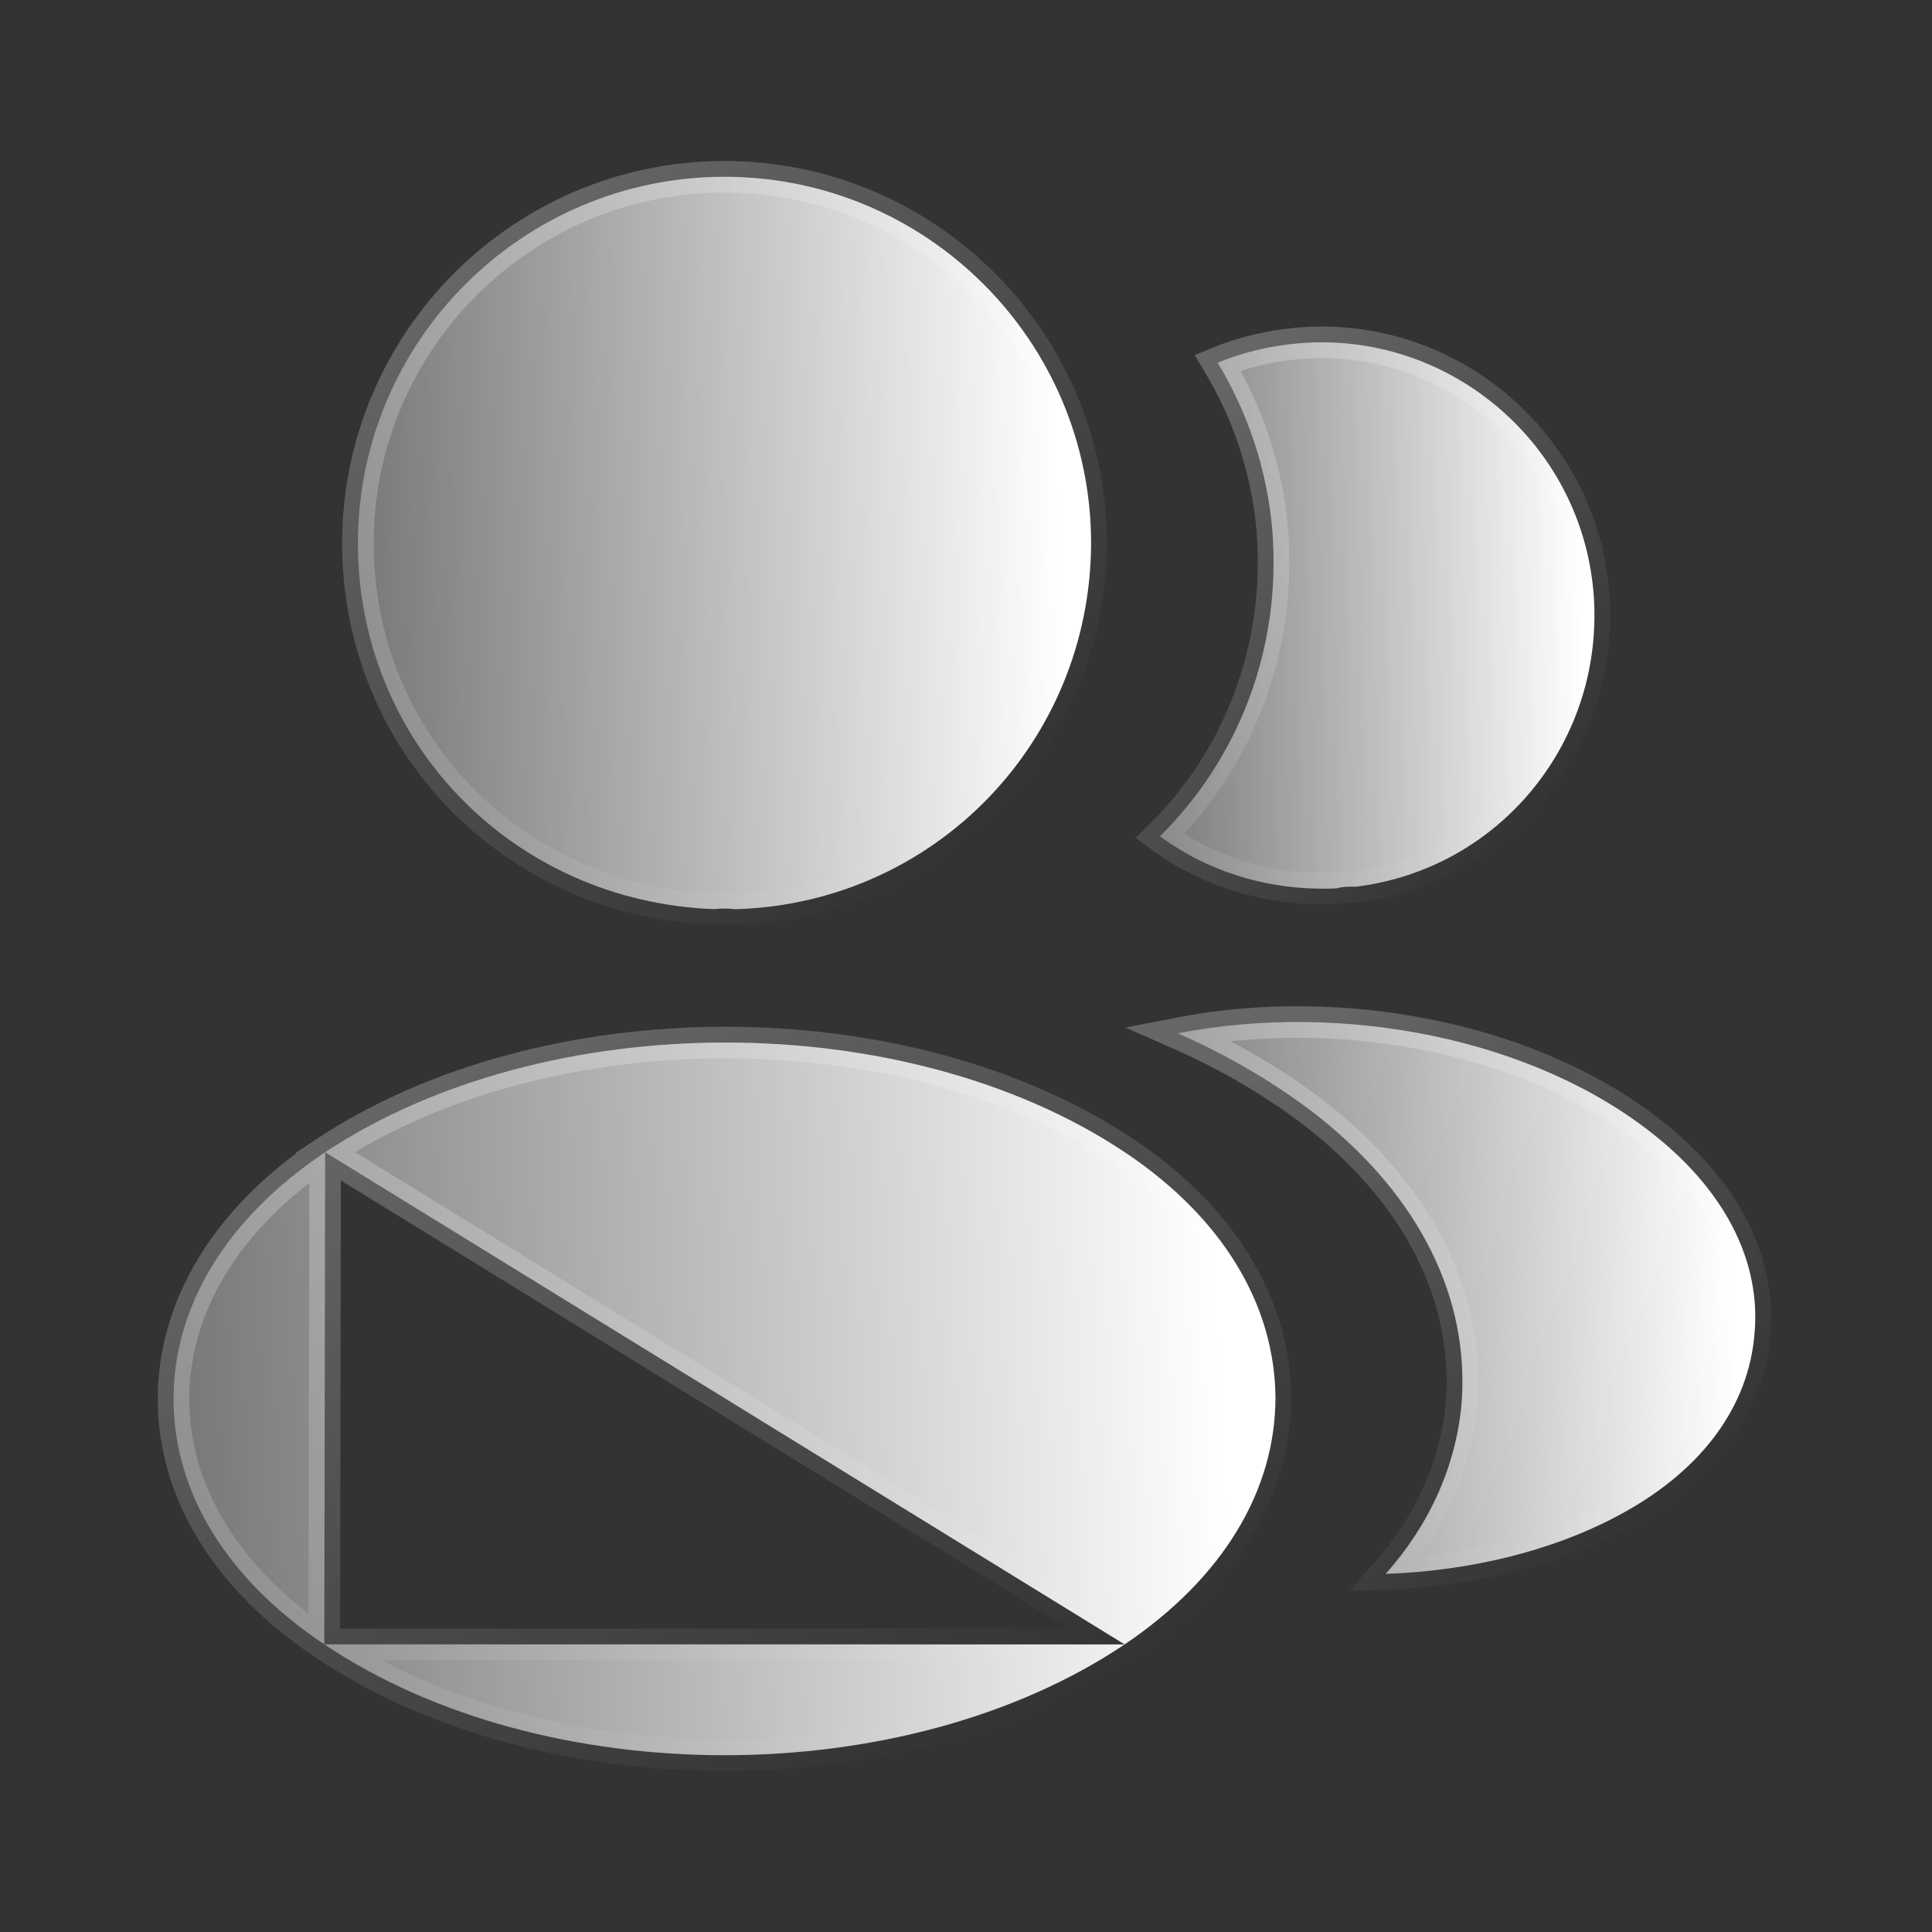 <?xml version="1.0" encoding="UTF-8"?>
<svg xmlns="http://www.w3.org/2000/svg" width="28" height="28" viewBox="0 0 28 28" fill="none">
  <rect x="0" y="0" width="28" height="28" fill="#333333" stroke="none"/>
  <path data-figma-bg-blur-radius="17.1428" d="M5.187 7.875C5.187 4.945 7.57 2.562 10.5 2.562C13.431 2.562 15.813 4.944 15.813 7.875C15.802 10.749 13.556 13.074 10.694 13.176H10.694H10.694H10.694H10.694H10.694H10.694H10.694H10.694H10.694H10.694H10.694H10.694H10.694H10.694H10.694H10.694H10.694H10.694H10.694H10.693H10.693H10.693H10.693H10.693H10.693H10.693H10.693H10.693H10.693H10.693H10.693H10.693H10.693H10.693H10.693H10.693H10.693H10.693H10.693H10.693H10.693H10.692H10.692H10.692H10.692H10.692H10.692H10.692H10.692H10.692H10.692H10.692H10.692H10.692H10.692H10.692H10.692H10.692H10.692H10.692H10.692H10.691H10.691H10.691H10.691H10.691H10.691H10.691H10.691H10.691H10.691H10.691H10.691H10.691H10.691H10.691H10.691H10.691H10.691H10.691H10.691H10.691H10.691H10.691H10.691H10.691H10.691H10.691H10.69H10.69H10.69H10.69H10.69H10.69H10.69H10.69H10.69H10.69H10.69H10.69H10.69H10.69H10.69H10.69H10.69H10.69H10.69H10.69H10.69H10.69H10.69H10.69H10.69H10.69H10.689H10.689H10.689H10.689H10.689H10.689H10.689H10.689H10.689H10.689H10.689H10.689H10.689H10.689H10.689H10.689H10.689H10.689H10.689H10.689H10.689H10.689H10.689H10.689H10.689H10.688H10.688H10.688H10.688H10.688H10.688H10.688H10.688H10.688H10.688H10.688H10.688H10.688H10.688H10.688H10.688H10.688H10.688H10.688H10.688H10.688H10.688H10.688H10.688H10.688H10.688H10.688H10.688H10.688H10.688H10.688H10.687H10.687H10.687H10.687H10.687H10.687H10.687H10.687H10.687H10.687H10.687H10.687H10.687H10.687H10.687H10.687H10.687H10.687H10.687H10.687H10.687H10.687H10.687H10.687H10.687H10.687H10.687H10.687H10.687H10.687H10.686H10.686H10.686H10.686H10.686H10.686H10.686H10.686H10.686H10.686H10.686H10.686H10.686H10.686H10.686H10.686H10.686H10.686H10.686H10.686H10.686H10.686H10.686H10.686H10.686H10.686H10.685H10.685H10.685H10.685H10.685H10.685H10.685H10.685H10.685H10.685H10.685H10.685H10.685H10.685H10.685H10.685H10.685H10.685H10.685H10.685H10.685H10.685H10.685H10.685H10.685H10.685H10.685H10.685H10.684H10.684H10.684H10.684H10.684H10.684H10.684H10.684H10.684H10.684H10.684H10.684H10.684H10.684H10.684H10.684H10.684H10.684H10.684H10.684H10.684H10.684H10.684H10.684H10.684H10.684H10.684H10.684H10.684H10.683H10.683H10.683H10.683H10.683H10.683H10.683H10.683H10.683H10.683H10.683H10.683H10.683H10.683H10.683H10.683H10.683H10.683H10.683H10.683H10.683H10.683H10.683H10.682H10.682H10.682H10.682H10.682H10.682H10.682H10.682H10.682H10.682H10.682H10.682H10.682H10.682H10.682H10.682H10.682H10.682H10.682H10.682H10.682H10.682H10.682H10.681H10.681H10.681H10.681H10.681H10.681H10.681H10.681H10.681H10.681H10.681H10.681H10.681H10.681H10.681H10.681H10.681H10.681H10.681H10.681H10.681H10.681H10.681H10.681H10.68H10.68H10.68H10.68H10.68H10.68H10.68H10.68H10.68H10.68H10.68H10.68H10.68H10.68H10.68H10.68H10.68H10.68H10.68H10.68H10.679H10.679H10.679H10.679H10.679H10.679H10.679H10.679H10.679H10.679H10.679H10.679H10.679H10.679H10.679H10.679H10.678H10.678H10.678H10.678H10.678H10.678H10.678H10.678H10.678H10.678H10.678H10.678H10.678H10.678H10.678H10.678H10.678H10.678H10.678H10.678H10.677H10.677H10.677H10.677H10.677H10.677H10.677H10.677H10.677H10.677H10.677H10.677H10.677H10.677H10.677H10.677H10.676H10.676H10.676H10.676H10.676H10.676H10.676H10.676H10.676H10.676H10.676H10.676H10.676H10.676H10.675H10.675H10.675H10.675H10.675H10.675H10.675H10.675H10.675H10.675H10.675H10.674H10.674H10.674H10.674H10.674H10.674H10.674H10.673H10.673H10.673H10.673H10.673H10.673H10.673H10.672H10.672H10.672H10.672H10.672H10.672H10.672H10.672H10.671H10.671H10.671H10.671H10.671H10.671H10.671H10.671H10.67H10.67H10.67H10.67H10.67H10.67H10.67H10.669H10.669H10.669H10.669H10.669H10.669H10.669H10.669H10.668H10.668H10.668H10.668H10.668H10.668H10.668H10.668H10.668H10.667H10.667H10.667H10.667H10.667H10.667H10.667H10.666H10.666H10.666H10.666H10.666H10.666H10.666H10.666H10.666H10.665H10.665H10.665H10.665H10.665H10.665H10.665H10.665H10.665H10.664H10.664H10.664H10.664H10.664H10.664H10.664H10.664H10.664H10.663H10.663H10.663H10.663H10.663H10.663H10.663H10.662H10.662H10.662H10.662H10.662H10.662H10.662H10.662H10.662H10.662H10.661H10.661H10.661H10.661H10.661H10.661H10.661H10.661H10.661H10.66H10.66H10.66H10.66H10.66H10.66H10.66H10.66H10.659H10.659H10.659H10.659H10.659H10.659H10.659H10.659H10.659H10.659H10.658H10.658H10.658H10.658H10.658H10.658H10.658H10.658H10.658H10.657H10.657H10.657H10.657H10.657H10.657H10.657H10.657H10.656H10.656H10.656H10.656H10.656H10.656H10.656H10.656H10.656H10.656H10.655H10.655H10.655H10.655H10.655H10.655H10.655H10.655H10.655H10.655H10.654H10.654H10.654H10.654H10.654H10.654H10.654H10.654H10.653H10.653H10.653H10.653H10.653H10.653H10.653H10.653H10.653H10.653H10.652H10.652H10.652H10.652H10.652H10.652H10.652H10.652H10.652H10.652H10.652H10.651H10.651H10.651H10.651H10.651H10.651H10.651H10.651H10.65H10.65H10.65H10.65H10.65H10.65H10.65H10.65H10.65H10.65H10.649H10.649H10.649H10.649H10.649H10.649H10.649H10.649H10.649H10.649H10.649H10.648H10.648H10.648H10.648H10.648H10.648H10.648H10.648H10.648H10.647H10.647H10.647H10.647H10.647H10.647H10.647H10.647H10.647H10.646H10.646H10.646H10.646H10.646H10.646H10.646H10.646H10.646H10.646H10.646H10.645H10.645H10.645H10.645H10.645H10.645H10.645H10.645H10.645H10.645H10.644H10.644H10.644H10.644H10.644H10.644H10.644H10.644H10.643H10.643H10.643H10.643H10.643H10.643H10.643H10.643H10.643H10.643H10.643H10.642H10.642H10.642H10.642H10.642H10.642H10.642H10.642H10.642H10.642H10.641H10.641H10.641H10.641H10.641H10.641H10.641H10.641H10.64H10.64H10.64H10.64H10.64H10.64H10.64H10.64H10.64H10.64H10.639H10.639H10.639H10.639H10.639H10.639H10.639H10.639H10.639H10.639H10.638H10.638H10.638H10.638H10.638H10.638H10.638H10.638H10.638H10.637H10.637H10.637H10.637H10.637H10.637H10.637H10.637H10.637H10.636H10.636H10.636H10.636H10.636H10.636H10.636H10.636H10.636H10.636H10.636H10.635H10.635H10.635H10.635H10.635H10.635H10.635H10.635H10.634H10.634H10.634H10.634H10.634H10.634C10.547 13.164 10.446 13.165 10.351 13.176C7.424 13.067 5.187 10.743 5.187 7.875Z" fill="url(#paint0_linear_23378_1186)" stroke="url(#paint1_linear_23378_1186)" stroke-width="0.457"></path>
  <path data-figma-bg-blur-radius="17.1428" d="M4.7 23.831L4.701 23.832C6.289 24.898 8.389 25.438 10.5 25.438C12.611 25.438 14.711 24.898 16.299 23.832L4.7 23.831ZM4.7 23.831C3.276 22.882 2.515 21.616 2.515 20.277C2.515 18.937 3.276 17.659 4.712 16.699M4.7 23.831L4.712 16.699M4.712 16.699C6.306 15.644 8.406 15.109 10.514 15.109C12.623 15.109 14.718 15.644 16.3 16.698C17.722 17.647 18.474 18.912 18.485 20.254C18.484 21.605 17.723 22.871 16.299 23.832L4.712 16.699Z" fill="url(#paint2_linear_23378_1186)" stroke="url(#paint3_linear_23378_1186)" stroke-width="0.457"></path>
  <path data-figma-bg-blur-radius="17.1428" d="M16.811 12.119C17.942 11.003 18.577 9.406 18.439 7.682L18.439 7.682L18.439 7.68C18.362 6.79 18.077 5.97 17.647 5.256C18.006 5.108 18.406 5.012 18.815 4.976C20.976 4.789 22.906 6.399 23.094 8.582C23.27 10.72 21.753 12.59 19.656 12.85H19.656H19.656H19.656H19.656H19.656H19.656H19.656H19.656H19.655H19.655H19.655H19.655H19.655H19.655H19.655H19.655H19.655H19.655H19.655H19.655H19.655H19.655H19.655H19.655H19.655H19.655H19.655H19.655H19.655H19.655H19.655H19.655H19.655H19.655H19.654H19.654H19.654H19.654H19.654H19.654H19.654H19.654H19.654H19.654H19.654H19.654H19.654H19.654H19.654H19.654H19.654H19.654H19.654H19.654H19.654H19.654H19.654H19.654H19.654H19.654H19.654H19.653H19.653H19.653H19.653H19.653H19.653H19.653H19.653H19.653H19.653H19.653H19.653H19.653H19.653H19.653H19.653H19.653H19.653H19.653H19.653H19.653H19.652H19.652H19.652H19.652H19.652H19.652H19.652H19.652H19.652H19.652H19.652H19.652H19.652H19.652H19.652H19.652H19.652H19.652H19.652H19.652H19.652H19.651H19.651H19.651H19.651H19.651H19.651H19.651H19.651H19.651H19.651H19.651H19.651H19.651H19.651H19.651H19.651H19.651H19.651H19.651H19.651H19.651H19.651H19.65H19.65H19.65H19.65H19.65H19.65H19.65H19.65H19.65H19.65H19.65H19.65H19.65H19.65H19.65H19.65H19.649H19.649H19.649H19.649H19.649H19.649H19.649H19.649H19.649H19.649H19.649H19.649H19.649H19.649H19.649H19.649H19.649H19.648H19.648H19.648H19.648H19.648H19.648H19.648H19.648H19.648H19.648H19.648H19.648H19.648H19.648H19.648H19.648H19.648H19.648H19.647H19.647H19.647H19.647H19.647H19.647H19.647H19.647H19.647H19.647H19.647H19.647H19.647H19.647H19.646H19.646H19.611C19.608 12.85 19.604 12.85 19.6 12.85C19.547 12.85 19.459 12.849 19.371 12.875C18.403 12.918 17.513 12.638 16.811 12.119Z" fill="url(#paint4_linear_23378_1186)" stroke="url(#paint5_linear_23378_1186)" stroke-width="0.457"></path>
  <path data-figma-bg-blur-radius="17.1428" d="M25.427 19.334L25.427 19.336C25.342 20.373 24.679 21.293 23.515 21.931L23.515 21.931C22.534 22.471 21.322 22.766 20.082 22.81C20.719 22.094 21.098 21.249 21.181 20.356L21.181 20.356L21.181 20.353C21.305 18.814 20.569 17.357 19.148 16.214L19.148 16.214L19.147 16.212C18.524 15.72 17.824 15.308 17.07 14.976C19.455 14.509 22.237 15.046 23.995 16.465L23.995 16.465C25.026 17.294 25.523 18.31 25.427 19.334Z" fill="url(#paint6_linear_23378_1186)" stroke="url(#paint7_linear_23378_1186)" stroke-width="0.457"></path>
  <defs>
    <clipPath id="bgblur_0_23378_1186_clip_path" transform="translate(12.184 14.809)">
      <path d="M5.187 7.875C5.187 4.945 7.57 2.562 10.5 2.562C13.431 2.562 15.813 4.944 15.813 7.875C15.802 10.749 13.556 13.074 10.694 13.176H10.694H10.694H10.694H10.694H10.694H10.694H10.694H10.694H10.694H10.694H10.694H10.694H10.694H10.694H10.694H10.694H10.694H10.694H10.694H10.693H10.693H10.693H10.693H10.693H10.693H10.693H10.693H10.693H10.693H10.693H10.693H10.693H10.693H10.693H10.693H10.693H10.693H10.693H10.693H10.693H10.693H10.692H10.692H10.692H10.692H10.692H10.692H10.692H10.692H10.692H10.692H10.692H10.692H10.692H10.692H10.692H10.692H10.692H10.692H10.692H10.692H10.691H10.691H10.691H10.691H10.691H10.691H10.691H10.691H10.691H10.691H10.691H10.691H10.691H10.691H10.691H10.691H10.691H10.691H10.691H10.691H10.691H10.691H10.691H10.691H10.691H10.691H10.691H10.69H10.69H10.69H10.69H10.69H10.69H10.69H10.69H10.69H10.69H10.69H10.69H10.69H10.69H10.69H10.69H10.69H10.69H10.69H10.69H10.69H10.69H10.69H10.69H10.69H10.69H10.689H10.689H10.689H10.689H10.689H10.689H10.689H10.689H10.689H10.689H10.689H10.689H10.689H10.689H10.689H10.689H10.689H10.689H10.689H10.689H10.689H10.689H10.689H10.689H10.689H10.688H10.688H10.688H10.688H10.688H10.688H10.688H10.688H10.688H10.688H10.688H10.688H10.688H10.688H10.688H10.688H10.688H10.688H10.688H10.688H10.688H10.688H10.688H10.688H10.688H10.688H10.688H10.688H10.688H10.688H10.688H10.687H10.687H10.687H10.687H10.687H10.687H10.687H10.687H10.687H10.687H10.687H10.687H10.687H10.687H10.687H10.687H10.687H10.687H10.687H10.687H10.687H10.687H10.687H10.687H10.687H10.687H10.687H10.687H10.687H10.687H10.686H10.686H10.686H10.686H10.686H10.686H10.686H10.686H10.686H10.686H10.686H10.686H10.686H10.686H10.686H10.686H10.686H10.686H10.686H10.686H10.686H10.686H10.686H10.686H10.686H10.686H10.685H10.685H10.685H10.685H10.685H10.685H10.685H10.685H10.685H10.685H10.685H10.685H10.685H10.685H10.685H10.685H10.685H10.685H10.685H10.685H10.685H10.685H10.685H10.685H10.685H10.685H10.685H10.685H10.684H10.684H10.684H10.684H10.684H10.684H10.684H10.684H10.684H10.684H10.684H10.684H10.684H10.684H10.684H10.684H10.684H10.684H10.684H10.684H10.684H10.684H10.684H10.684H10.684H10.684H10.684H10.684H10.684H10.683H10.683H10.683H10.683H10.683H10.683H10.683H10.683H10.683H10.683H10.683H10.683H10.683H10.683H10.683H10.683H10.683H10.683H10.683H10.683H10.683H10.683H10.683H10.682H10.682H10.682H10.682H10.682H10.682H10.682H10.682H10.682H10.682H10.682H10.682H10.682H10.682H10.682H10.682H10.682H10.682H10.682H10.682H10.682H10.682H10.682H10.681H10.681H10.681H10.681H10.681H10.681H10.681H10.681H10.681H10.681H10.681H10.681H10.681H10.681H10.681H10.681H10.681H10.681H10.681H10.681H10.681H10.681H10.681H10.681H10.68H10.68H10.68H10.68H10.68H10.68H10.68H10.68H10.68H10.68H10.68H10.68H10.68H10.68H10.68H10.68H10.68H10.68H10.68H10.68H10.679H10.679H10.679H10.679H10.679H10.679H10.679H10.679H10.679H10.679H10.679H10.679H10.679H10.679H10.679H10.679H10.678H10.678H10.678H10.678H10.678H10.678H10.678H10.678H10.678H10.678H10.678H10.678H10.678H10.678H10.678H10.678H10.678H10.678H10.678H10.678H10.677H10.677H10.677H10.677H10.677H10.677H10.677H10.677H10.677H10.677H10.677H10.677H10.677H10.677H10.677H10.677H10.676H10.676H10.676H10.676H10.676H10.676H10.676H10.676H10.676H10.676H10.676H10.676H10.676H10.676H10.675H10.675H10.675H10.675H10.675H10.675H10.675H10.675H10.675H10.675H10.675H10.674H10.674H10.674H10.674H10.674H10.674H10.674H10.673H10.673H10.673H10.673H10.673H10.673H10.673H10.672H10.672H10.672H10.672H10.672H10.672H10.672H10.672H10.671H10.671H10.671H10.671H10.671H10.671H10.671H10.671H10.67H10.67H10.67H10.67H10.67H10.67H10.67H10.669H10.669H10.669H10.669H10.669H10.669H10.669H10.669H10.668H10.668H10.668H10.668H10.668H10.668H10.668H10.668H10.668H10.667H10.667H10.667H10.667H10.667H10.667H10.667H10.666H10.666H10.666H10.666H10.666H10.666H10.666H10.666H10.666H10.665H10.665H10.665H10.665H10.665H10.665H10.665H10.665H10.665H10.664H10.664H10.664H10.664H10.664H10.664H10.664H10.664H10.664H10.663H10.663H10.663H10.663H10.663H10.663H10.663H10.662H10.662H10.662H10.662H10.662H10.662H10.662H10.662H10.662H10.662H10.661H10.661H10.661H10.661H10.661H10.661H10.661H10.661H10.661H10.66H10.66H10.66H10.66H10.66H10.66H10.66H10.66H10.659H10.659H10.659H10.659H10.659H10.659H10.659H10.659H10.659H10.659H10.658H10.658H10.658H10.658H10.658H10.658H10.658H10.658H10.658H10.657H10.657H10.657H10.657H10.657H10.657H10.657H10.657H10.656H10.656H10.656H10.656H10.656H10.656H10.656H10.656H10.656H10.656H10.655H10.655H10.655H10.655H10.655H10.655H10.655H10.655H10.655H10.655H10.654H10.654H10.654H10.654H10.654H10.654H10.654H10.654H10.653H10.653H10.653H10.653H10.653H10.653H10.653H10.653H10.653H10.653H10.652H10.652H10.652H10.652H10.652H10.652H10.652H10.652H10.652H10.652H10.652H10.651H10.651H10.651H10.651H10.651H10.651H10.651H10.651H10.65H10.65H10.65H10.65H10.65H10.65H10.65H10.65H10.65H10.65H10.649H10.649H10.649H10.649H10.649H10.649H10.649H10.649H10.649H10.649H10.649H10.648H10.648H10.648H10.648H10.648H10.648H10.648H10.648H10.648H10.647H10.647H10.647H10.647H10.647H10.647H10.647H10.647H10.647H10.646H10.646H10.646H10.646H10.646H10.646H10.646H10.646H10.646H10.646H10.646H10.645H10.645H10.645H10.645H10.645H10.645H10.645H10.645H10.645H10.645H10.644H10.644H10.644H10.644H10.644H10.644H10.644H10.644H10.643H10.643H10.643H10.643H10.643H10.643H10.643H10.643H10.643H10.643H10.643H10.642H10.642H10.642H10.642H10.642H10.642H10.642H10.642H10.642H10.642H10.641H10.641H10.641H10.641H10.641H10.641H10.641H10.641H10.64H10.64H10.64H10.64H10.64H10.64H10.64H10.64H10.64H10.64H10.639H10.639H10.639H10.639H10.639H10.639H10.639H10.639H10.639H10.639H10.638H10.638H10.638H10.638H10.638H10.638H10.638H10.638H10.638H10.637H10.637H10.637H10.637H10.637H10.637H10.637H10.637H10.637H10.636H10.636H10.636H10.636H10.636H10.636H10.636H10.636H10.636H10.636H10.636H10.635H10.635H10.635H10.635H10.635H10.635H10.635H10.635H10.634H10.634H10.634H10.634H10.634H10.634C10.547 13.164 10.446 13.165 10.351 13.176C7.424 13.067 5.187 10.743 5.187 7.875Z"></path>
    </clipPath>
    <clipPath id="bgblur_1_23378_1186_clip_path" transform="translate(14.856 2.262)">
      <path d="M4.7 23.831L4.701 23.832C6.289 24.898 8.389 25.438 10.5 25.438C12.611 25.438 14.711 24.898 16.299 23.832L4.7 23.831ZM4.7 23.831C3.276 22.882 2.515 21.616 2.515 20.277C2.515 18.937 3.276 17.659 4.712 16.699M4.7 23.831L4.712 16.699M4.712 16.699C6.306 15.644 8.406 15.109 10.514 15.109C12.623 15.109 14.718 15.644 16.3 16.698C17.722 17.647 18.474 18.912 18.485 20.254C18.484 21.605 17.723 22.871 16.299 23.832L4.712 16.699Z"></path>
    </clipPath>
    <clipPath id="bgblur_2_23378_1186_clip_path" transform="translate(0.681 12.41)">
      <path d="M16.811 12.119C17.942 11.003 18.577 9.406 18.439 7.682L18.439 7.682L18.439 7.68C18.362 6.79 18.077 5.97 17.647 5.256C18.006 5.108 18.406 5.012 18.815 4.976C20.976 4.789 22.906 6.399 23.094 8.582C23.27 10.72 21.753 12.59 19.656 12.85H19.656H19.656H19.656H19.656H19.656H19.656H19.656H19.656H19.655H19.655H19.655H19.655H19.655H19.655H19.655H19.655H19.655H19.655H19.655H19.655H19.655H19.655H19.655H19.655H19.655H19.655H19.655H19.655H19.655H19.655H19.655H19.655H19.655H19.655H19.654H19.654H19.654H19.654H19.654H19.654H19.654H19.654H19.654H19.654H19.654H19.654H19.654H19.654H19.654H19.654H19.654H19.654H19.654H19.654H19.654H19.654H19.654H19.654H19.654H19.654H19.654H19.653H19.653H19.653H19.653H19.653H19.653H19.653H19.653H19.653H19.653H19.653H19.653H19.653H19.653H19.653H19.653H19.653H19.653H19.653H19.653H19.653H19.652H19.652H19.652H19.652H19.652H19.652H19.652H19.652H19.652H19.652H19.652H19.652H19.652H19.652H19.652H19.652H19.652H19.652H19.652H19.652H19.652H19.651H19.651H19.651H19.651H19.651H19.651H19.651H19.651H19.651H19.651H19.651H19.651H19.651H19.651H19.651H19.651H19.651H19.651H19.651H19.651H19.651H19.651H19.65H19.65H19.65H19.65H19.65H19.65H19.65H19.65H19.65H19.65H19.65H19.65H19.65H19.65H19.65H19.65H19.649H19.649H19.649H19.649H19.649H19.649H19.649H19.649H19.649H19.649H19.649H19.649H19.649H19.649H19.649H19.649H19.649H19.648H19.648H19.648H19.648H19.648H19.648H19.648H19.648H19.648H19.648H19.648H19.648H19.648H19.648H19.648H19.648H19.648H19.648H19.647H19.647H19.647H19.647H19.647H19.647H19.647H19.647H19.647H19.647H19.647H19.647H19.647H19.647H19.646H19.646H19.611C19.608 12.85 19.604 12.85 19.6 12.85C19.547 12.85 19.459 12.849 19.371 12.875C18.403 12.918 17.513 12.638 16.811 12.119Z"></path>
    </clipPath>
    <clipPath id="bgblur_3_23378_1186_clip_path" transform="translate(0.821 2.56)">
      <path d="M25.427 19.334L25.427 19.336C25.342 20.373 24.679 21.293 23.515 21.931L23.515 21.931C22.534 22.471 21.322 22.766 20.082 22.81C20.719 22.094 21.098 21.249 21.181 20.356L21.181 20.356L21.181 20.353C21.305 18.814 20.569 17.357 19.148 16.214L19.148 16.214L19.147 16.212C18.524 15.72 17.824 15.308 17.07 14.976C19.455 14.509 22.237 15.046 23.995 16.465L23.995 16.465C25.026 17.294 25.523 18.31 25.427 19.334Z"></path>
    </clipPath>
    <linearGradient id="paint0_linear_23378_1186" x1="15.256" y1="4.333" x2="2.91" y2="4.736" gradientUnits="userSpaceOnUse">
      <stop stop-color="white"></stop>
      <stop offset="1" stop-color="white" stop-opacity="0.2"></stop>
    </linearGradient>
    <linearGradient id="paint1_linear_23378_1186" x1="6.723" y1="3.623" x2="13.784" y2="12.378" gradientUnits="userSpaceOnUse">
      <stop stop-color="white" stop-opacity="0.25"></stop>
      <stop offset="1" stop-color="white" stop-opacity="0"></stop>
    </linearGradient>
    <linearGradient id="paint2_linear_23378_1186" x1="17.549" y1="16.829" x2="-0.723" y2="17.736" gradientUnits="userSpaceOnUse">
      <stop stop-color="white"></stop>
      <stop offset="1" stop-color="white" stop-opacity="0.2"></stop>
    </linearGradient>
    <linearGradient id="paint3_linear_23378_1186" x1="4.901" y1="16.137" x2="10.727" y2="27.126" gradientUnits="userSpaceOnUse">
      <stop stop-color="white" stop-opacity="0.25"></stop>
      <stop offset="1" stop-color="white" stop-opacity="0"></stop>
    </linearGradient>
    <linearGradient id="paint4_linear_23378_1186" x1="22.849" y1="6.245" x2="15.188" y2="6.45" gradientUnits="userSpaceOnUse">
      <stop stop-color="white"></stop>
      <stop offset="1" stop-color="white" stop-opacity="0.2"></stop>
    </linearGradient>
    <linearGradient id="paint5_linear_23378_1186" x1="17.556" y1="5.708" x2="23.02" y2="11.264" gradientUnits="userSpaceOnUse">
      <stop stop-color="white" stop-opacity="0.25"></stop>
      <stop offset="1" stop-color="white" stop-opacity="0"></stop>
    </linearGradient>
    <linearGradient id="paint6_linear_23378_1186" x1="25.005" y1="16.111" x2="14.597" y2="16.486" gradientUnits="userSpaceOnUse">
      <stop stop-color="white"></stop>
      <stop offset="1" stop-color="white" stop-opacity="0.2"></stop>
    </linearGradient>
    <linearGradient id="paint7_linear_23378_1186" x1="17.809" y1="15.569" x2="23.071" y2="22.766" gradientUnits="userSpaceOnUse">
      <stop stop-color="white" stop-opacity="0.25"></stop>
      <stop offset="1" stop-color="white" stop-opacity="0"></stop>
    </linearGradient>
  </defs>
</svg>
